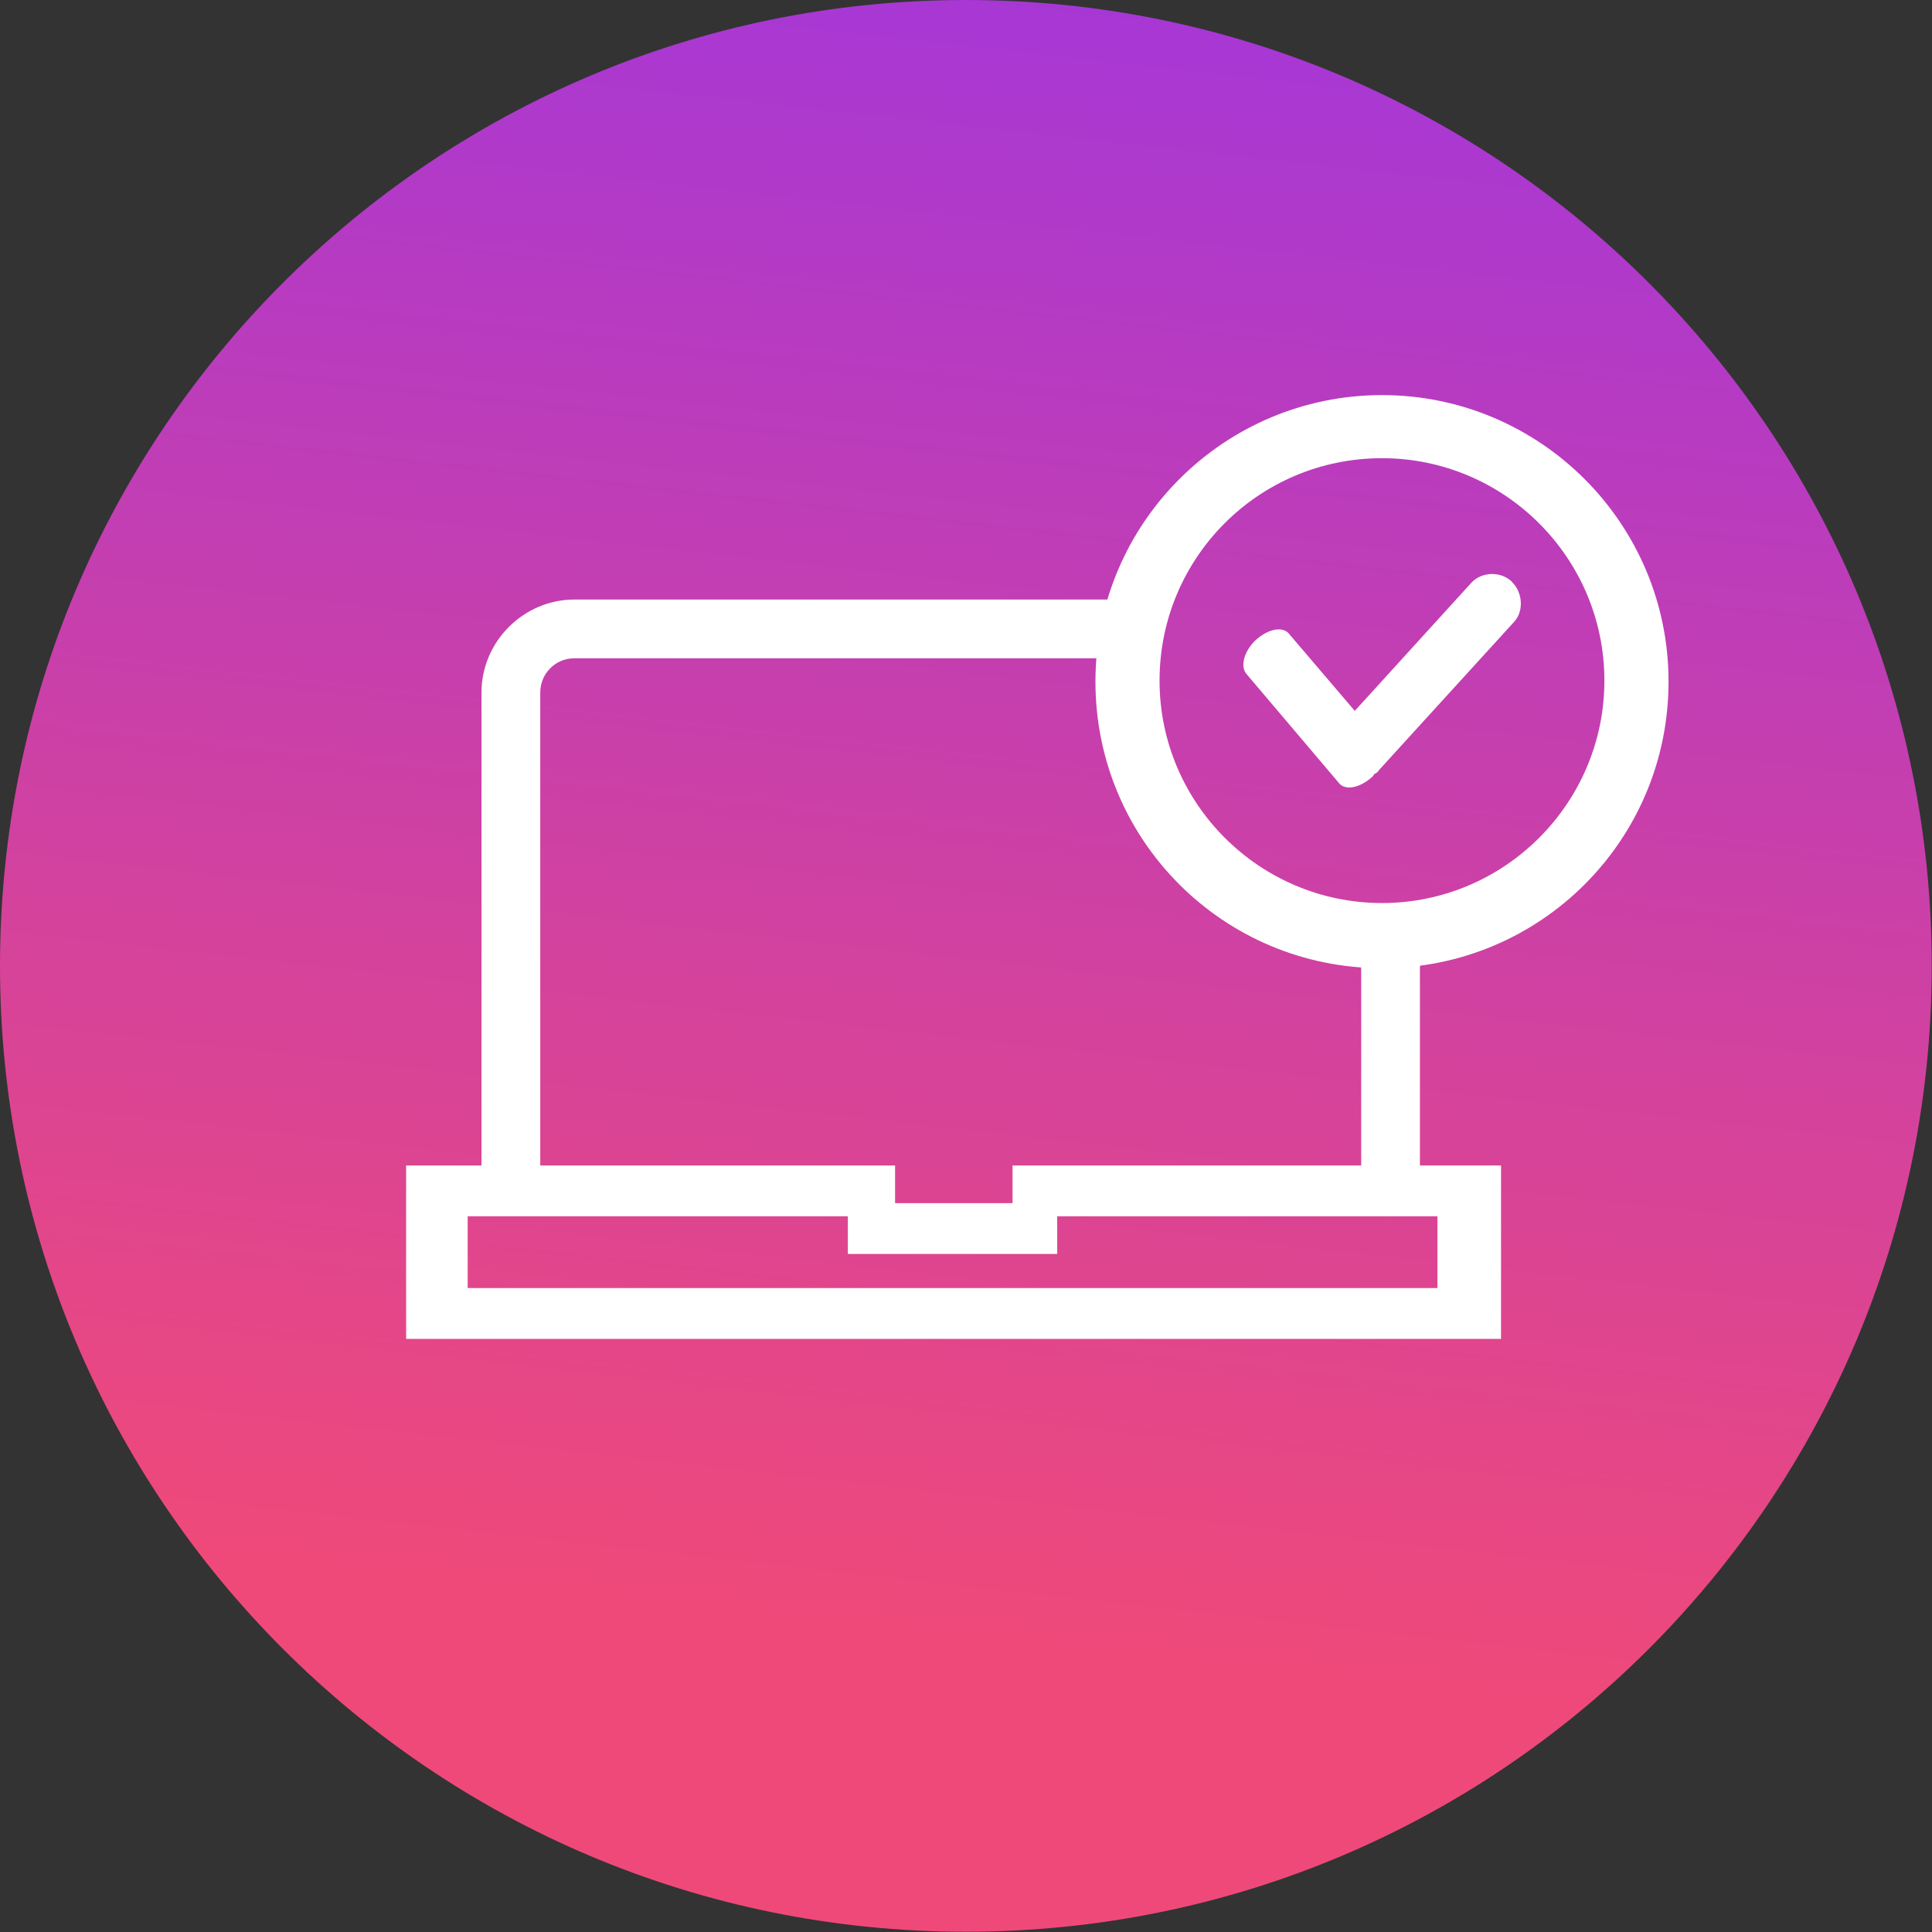 <svg width="44" height="44" viewBox="0 0 44 44" fill="none" xmlns="http://www.w3.org/2000/svg">
<rect x="0" y="0" width="44" height="44" fill="#333333" stroke="none"/>
<g clip-path="url(#clip0_15_161)">
<path d="M21.997 43.994C34.146 43.994 43.994 34.146 43.994 21.997C43.994 9.848 34.146 0 21.997 0C9.848 0 0 9.848 0 21.997C0 34.146 9.848 43.994 21.997 43.994Z" fill="url(#paint0_linear_15_161)"/>
<path d="M31.474 10.435C34.266 10.435 36.539 12.708 36.539 15.5C36.539 18.293 34.266 20.566 31.474 20.566C28.681 20.566 26.408 18.293 26.408 15.5C26.408 12.708 28.663 10.435 31.474 10.435ZM31.474 8.998C27.881 8.998 24.948 11.913 24.948 15.524C24.948 19.134 27.863 22.05 31.474 22.05C35.084 22.05 38 19.134 38 15.524C38 11.913 35.067 8.998 31.474 8.998Z" fill="white"/>
<path d="M34.442 13.257C34.185 13 33.741 13.017 33.507 13.274L30.854 16.19L29.359 14.437C29.218 14.256 28.88 14.32 28.599 14.577C28.342 14.817 28.243 15.156 28.377 15.337L30.492 17.831C30.632 18.013 30.971 17.948 31.252 17.691C31.269 17.674 31.293 17.65 31.293 17.633C31.333 17.615 31.392 17.574 31.409 17.534L34.483 14.162C34.705 13.923 34.681 13.502 34.442 13.263V13.257Z" fill="white"/>
<path d="M32.776 26.543H32.338V20.688H31V26.543H23.06V27.401H20.385V26.543H12.304V15.769C12.304 15.348 12.643 14.992 13.081 14.992H25.853V13.654H13.081C11.925 13.654 10.966 14.612 10.966 15.769V26.543H9.249V30.492H34.185V26.543H32.771H32.776ZM32.736 29.335H10.651V27.7H19.309V28.558H24.077V27.7H32.736V29.335Z" fill="white"/>
</g>
<defs>
<linearGradient id="paint0_linear_15_161" x1="34.166" y1="1.115" x2="30.039" y2="38.057" gradientUnits="userSpaceOnUse">
<stop stop-color="#A737D5"/>
<stop offset="1" stop-color="#EF497A"/>
</linearGradient>
<clipPath id="clip0_15_161">
<rect width="44" height="44" fill="white"/>
</clipPath>
</defs>
</svg>
